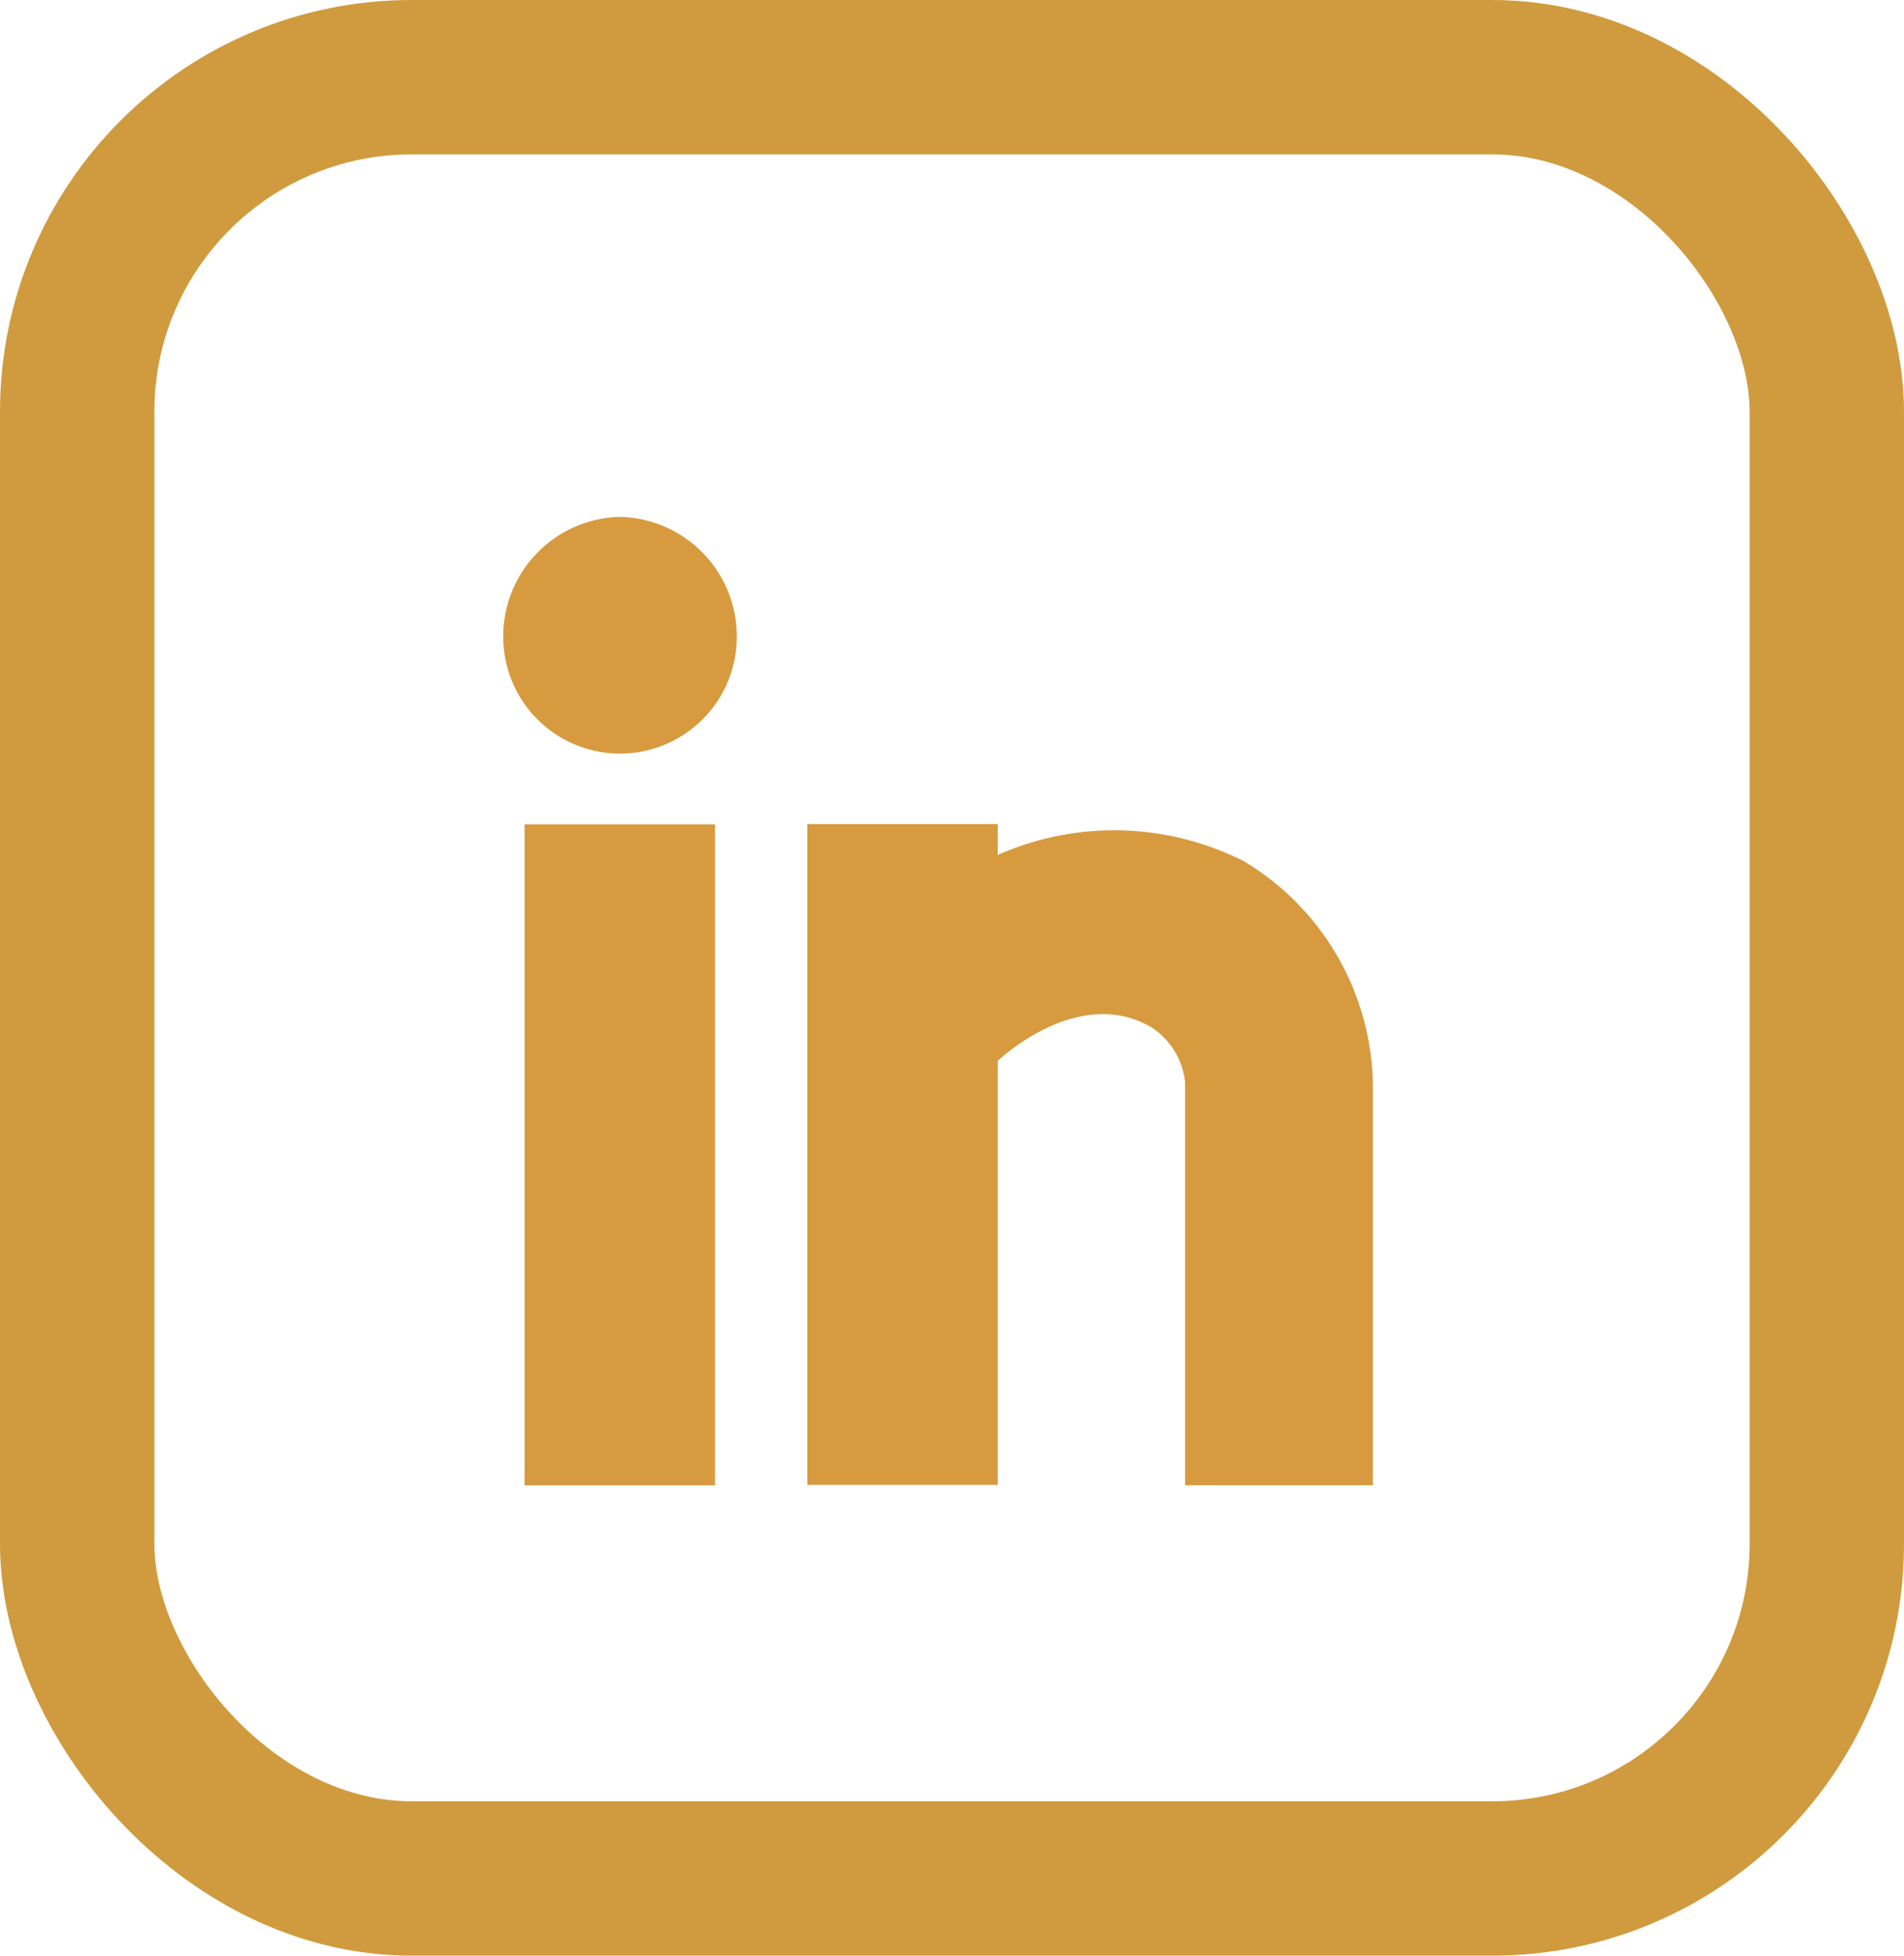 <svg xmlns="http://www.w3.org/2000/svg" xmlns:xlink="http://www.w3.org/1999/xlink" width="37" height="38" viewBox="0 0 37 38"><defs><style>.a,.b{fill:none;}.b{stroke:#d09b3e;stroke-width:3px;}.c{clip-path:url(#a);}.d{fill:#d79a3f;}.e{stroke:none;}</style><clipPath id="a"><path class="a" d="M0,12.157H16.9V-6.657H0Z" transform="translate(0 6.657)"/></clipPath></defs><g transform="translate(-0.268)"><g class="b" transform="translate(0.268 0)"><rect class="e" width="37" height="38" rx="8"/><rect class="a" x="1.5" y="1.5" width="34" height="35" rx="6.5"/></g><g transform="translate(10.044 10.044)"><g class="c" transform="translate(0 0)"><g transform="translate(0 0)"><path class="d" d="M1.466,0A2.321,2.321,0,0,0-.8,2.329a2.269,2.269,0,1,0,4.539,0A2.321,2.321,0,0,0,1.466,0" transform="translate(0.803)"/></g></g><path class="d" d="M.148,8.3h3.7V-4.543H.148Z" transform="translate(0.27 10.517)"/><g class="c" transform="translate(0 0)"><g transform="translate(5.911 5.973)"><path class="d" d="M5.48.462A5.585,5.585,0,0,0,.7.343v-.6H-3l0,12.839H.7V4.345s1.552-1.492,2.984-.656a1.454,1.454,0,0,1,.658,1.074v7.826H7.99V4.763A5.151,5.151,0,0,0,5.48.462" transform="translate(3.001 0.253)"/></g></g></g></g></svg>